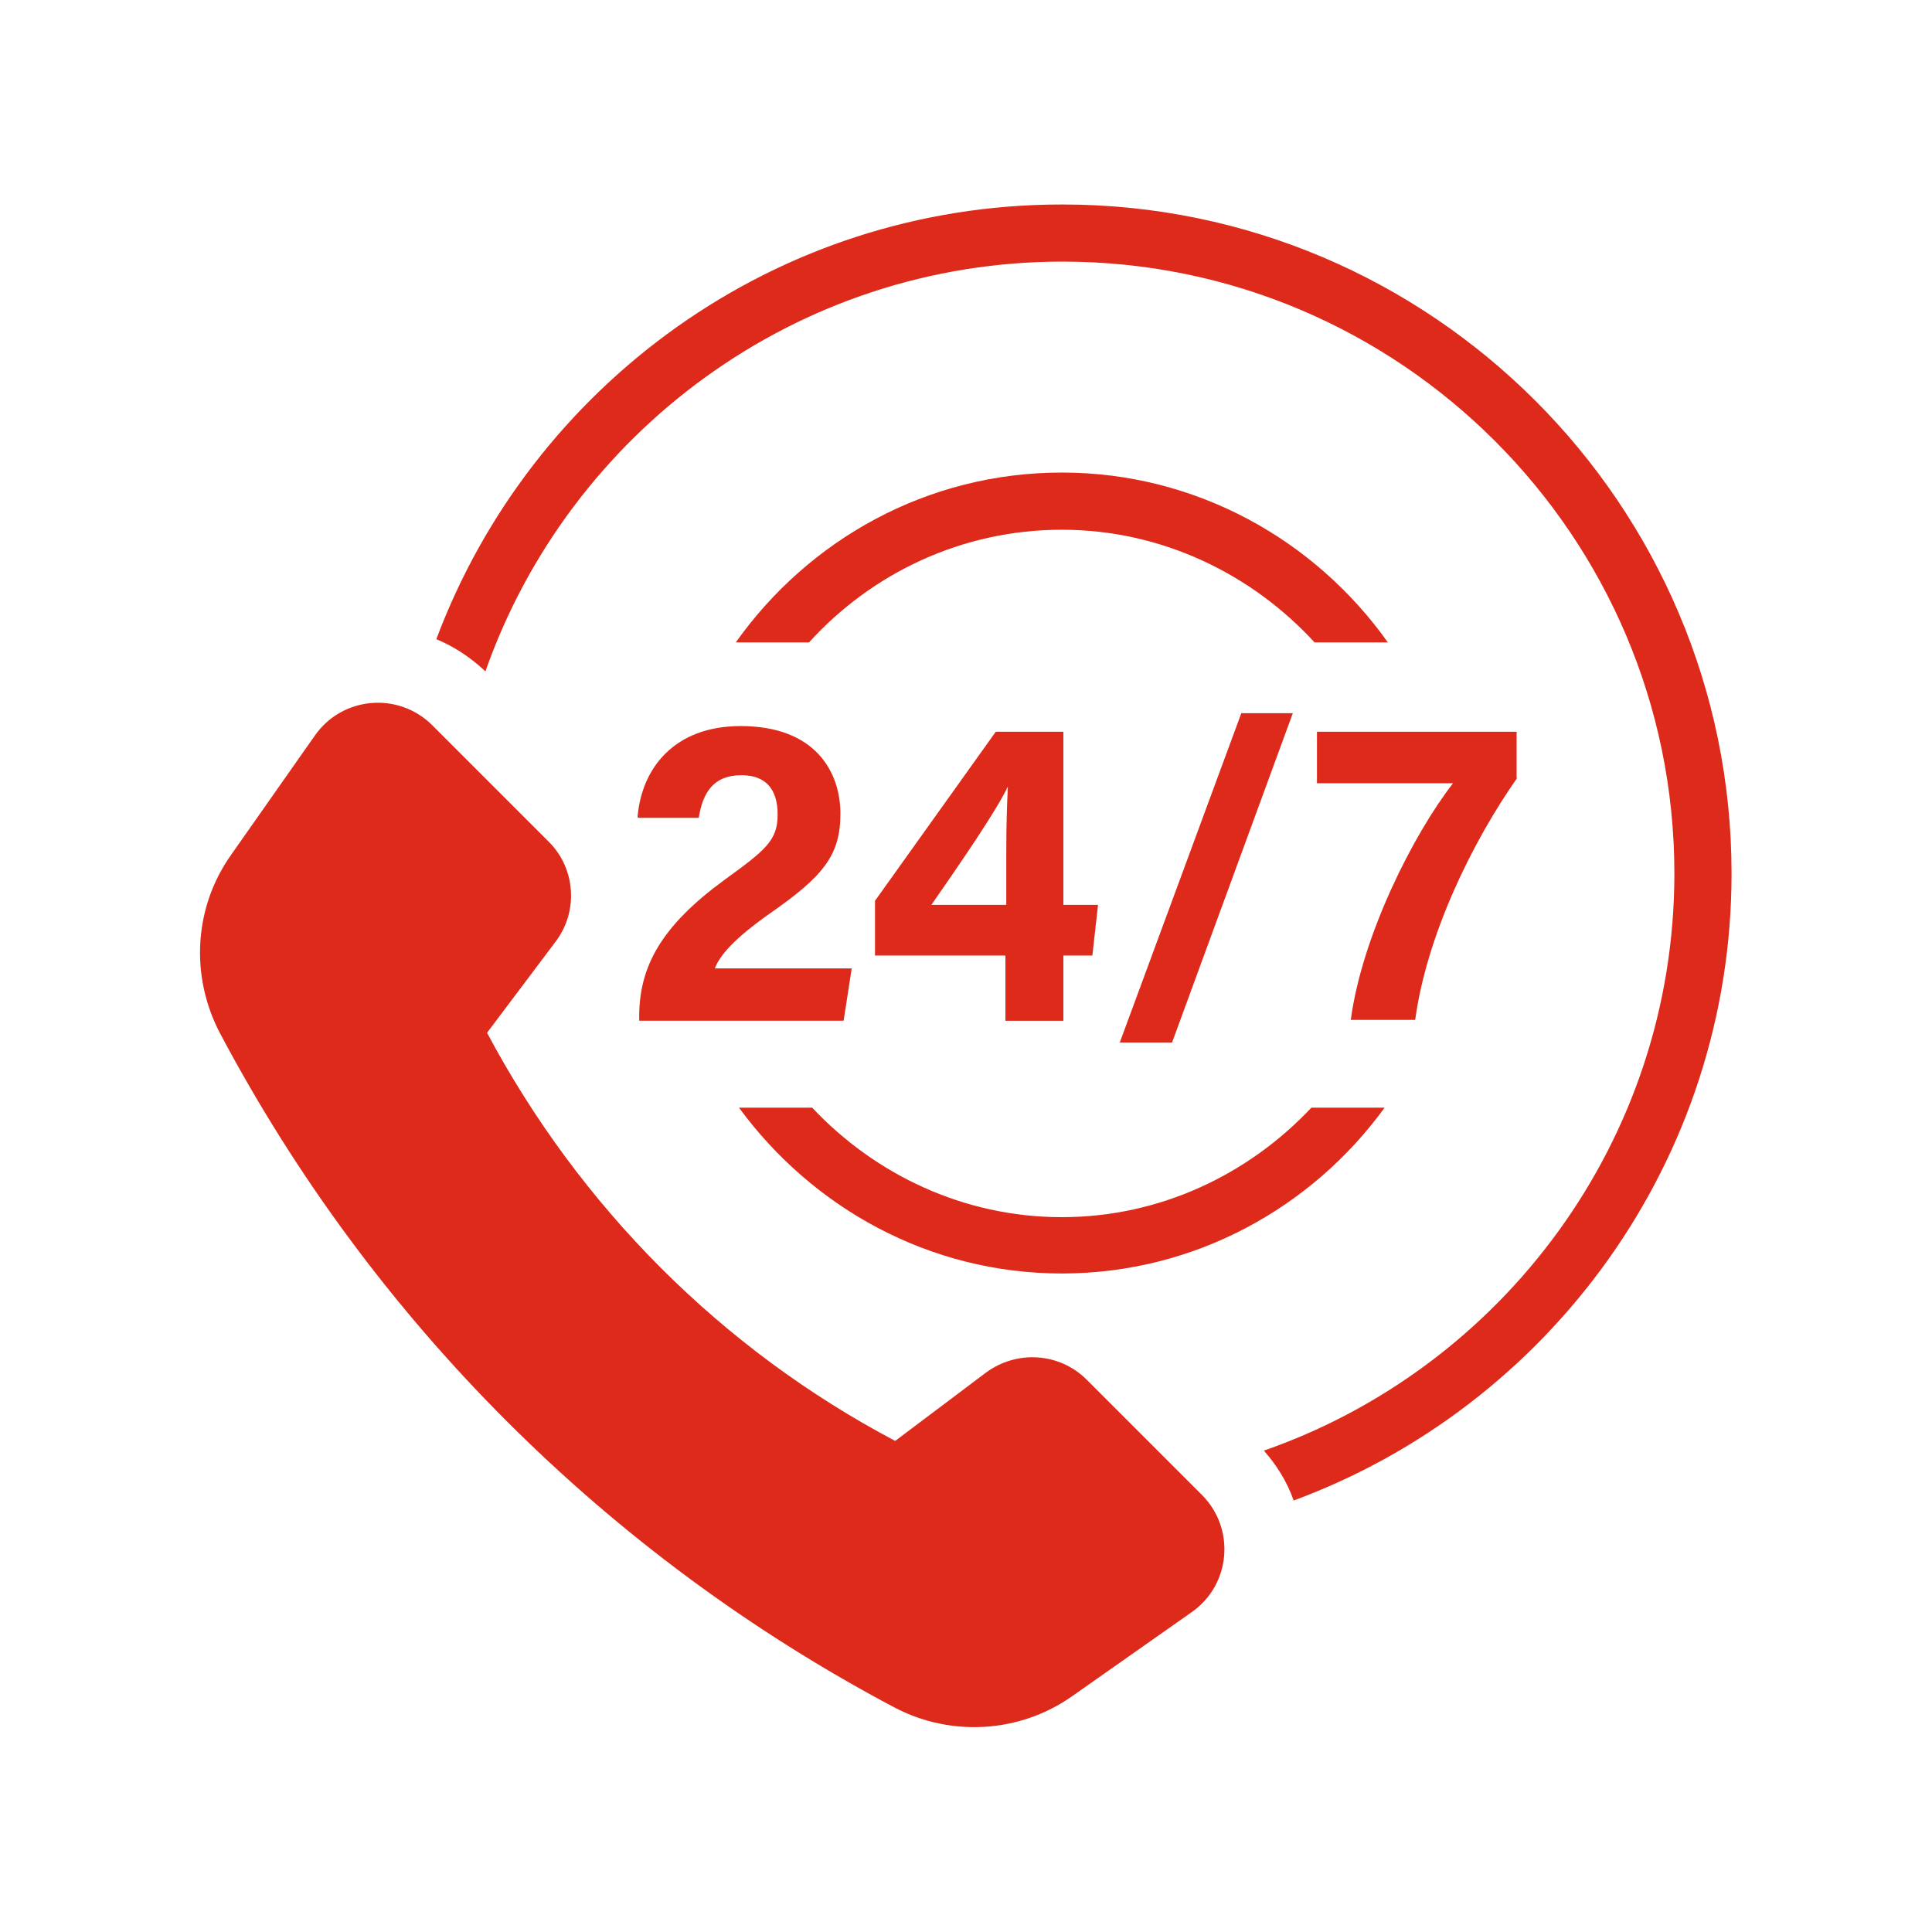 <svg width="32" height="32" viewBox="0 0 32 32" fill="none" xmlns="http://www.w3.org/2000/svg">
<path d="M17.587 7.827C15.347 7.827 13.387 8.947 12.187 10.64H13.4C14.44 9.494 15.933 8.774 17.587 8.774C19.24 8.774 20.733 9.507 21.773 10.64H22.987C21.787 8.947 19.813 7.827 17.587 7.827Z" fill="#DD2A1B"/>
<path d="M12.24 18.347C13.453 20 15.387 21.093 17.587 21.093C19.787 21.093 21.733 20 22.933 18.347H21.72C20.68 19.453 19.213 20.16 17.587 20.16C15.96 20.16 14.493 19.453 13.453 18.347H12.24Z" fill="#DD2A1B"/>
<path d="M17.587 3.387C12.84 3.387 8.8 6.387 7.227 10.587C7.52 10.707 7.8 10.893 8.04 11.12C9.427 7.173 13.187 4.333 17.6 4.333C23.187 4.333 27.733 8.88 27.733 14.467C27.733 18.893 24.88 22.653 20.933 24.027C21.147 24.267 21.32 24.547 21.427 24.853C25.653 23.293 28.68 19.227 28.68 14.467C28.68 8.36 23.707 3.387 17.6 3.387H17.587Z" fill="#DD2A1B"/>
<path d="M18 22.853C17.547 22.4 16.84 22.36 16.333 22.733L14.827 23.866C11.947 22.346 9.6 19.986 8.067 17.106L9.2 15.6C9.587 15.093 9.533 14.373 9.08 13.933L7.16 12.013C6.6 11.453 5.667 11.533 5.213 12.186L3.827 14.16C3.213 15.026 3.147 16.16 3.64 17.106C6.16 21.866 10.053 25.76 14.813 28.28C15.747 28.773 16.893 28.706 17.76 28.093L19.733 26.706C20.387 26.253 20.467 25.32 19.907 24.76L17.987 22.84L18 22.853Z" fill="#DD2A1B"/>
<path d="M10.573 13.546H11.573C11.64 13.133 11.813 12.84 12.28 12.84C12.68 12.84 12.88 13.066 12.88 13.493C12.88 13.92 12.68 14.08 12 14.573C10.96 15.333 10.587 16 10.587 16.84V16.906H13.973L14.107 16.04H11.84C11.92 15.826 12.16 15.546 12.747 15.133C13.627 14.52 13.92 14.173 13.92 13.48C13.92 12.786 13.507 12.026 12.267 12.026C11.173 12.026 10.627 12.72 10.56 13.533L10.573 13.546Z" fill="#DD2A1B"/>
<path d="M16.493 12.12L14.493 14.92V15.827H16.653V16.907H17.613V15.827H18.093L18.187 14.987H17.613V12.12H16.48H16.493ZM16.667 14.133V14.987H15.427C15.88 14.334 16.507 13.427 16.693 13.027C16.68 13.334 16.667 13.614 16.667 14.133Z" fill="#DD2A1B"/>
<path d="M20.56 11.813L18.547 17.267H19.413L21.413 11.813H20.56Z" fill="#DD2A1B"/>
<path d="M25.12 12.893V12.12H21.813V12.973H24.067C23.413 13.813 22.56 15.493 22.373 16.893H23.44C23.627 15.507 24.373 13.96 25.133 12.88L25.12 12.893Z" fill="#DD2A1B"/>
</svg>
